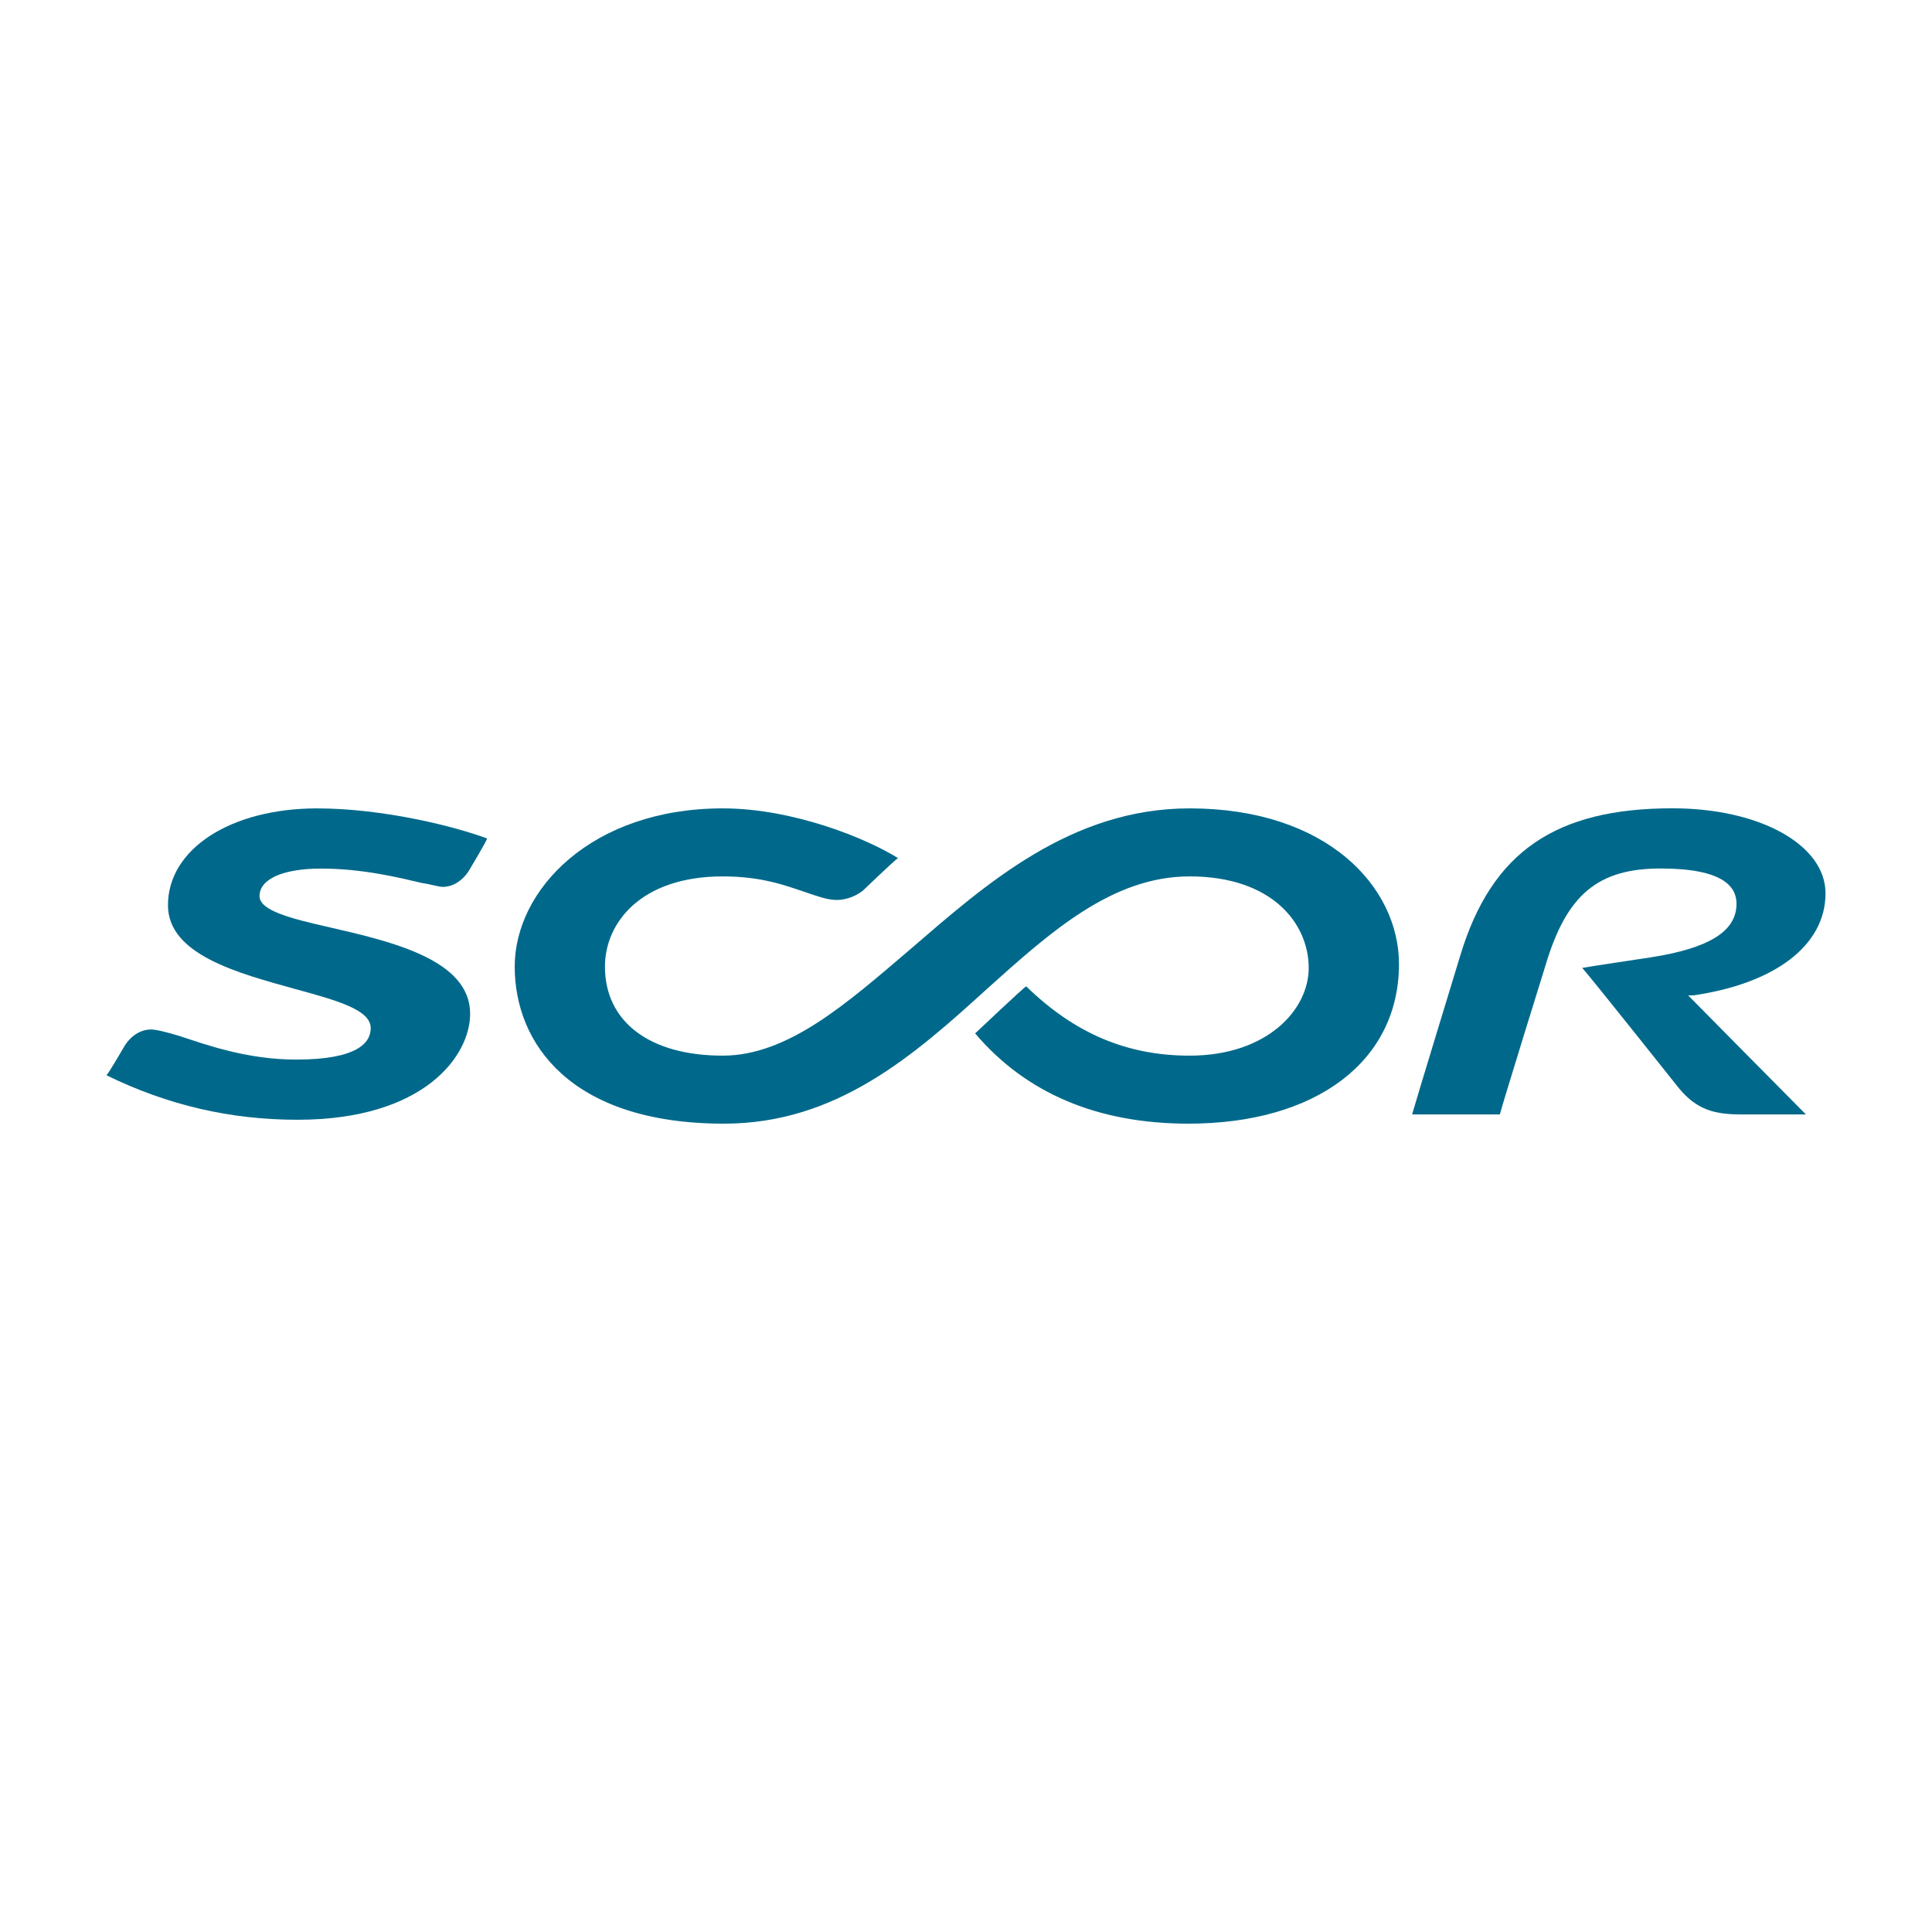 <?xml version="1.0" encoding="UTF-8" standalone="no"?>
<svg xmlns="http://www.w3.org/2000/svg" xmlns:xlink="http://www.w3.org/1999/xlink" version="1.1" width="1080" height="1080" viewBox="0 0 1080 1080" xml:space="preserve">
<desc>Created with Fabric.js 5.2.4</desc>
<defs>
</defs>
<g transform="matrix(1 0 0 1 540 540)" id="1de933b9-5a6e-48d7-96fa-7d68f1bdf511">
<rect style="stroke: none; stroke-width: 1; stroke-dasharray: none; stroke-linecap: butt; stroke-dashoffset: 0; stroke-linejoin: miter; stroke-miterlimit: 4; fill: rgb(255,255,255); fill-rule: nonzero; opacity: 1; visibility: hidden;" vector-effect="non-scaling-stroke" x="-540" y="-540" rx="0" ry="0" width="1080" height="1080"></rect>
</g>
<g transform="matrix(1 0 0 1 540 540)" id="f30f156b-6a01-4d7a-ab7e-07e65220ce38">
</g>
<g transform="matrix(6.79 0 0 6.79 540 540)">
<g style="" vector-effect="non-scaling-stroke">
		<g transform="matrix(1.25 0 0 -1.25 -0.76 0)" id="path58">
<path style="stroke: none; stroke-width: 1; stroke-dasharray: none; stroke-linecap: butt; stroke-dashoffset: 0; stroke-linejoin: miter; stroke-miterlimit: 4; fill: rgb(0,105,139); fill-rule: nonzero; opacity: 1;" vector-effect="non-scaling-stroke" transform=" translate(-697.11, -70.64)" d="M 694.019 71.716 C 699.017 76.023 704.608 81.021 712.448 81.021 C 721.497 81.021 726.235 75.851 726.235 70.768 C 726.235 64.392 720.81 60.256 712.365 60.256 C 706.42 60.256 701.682 62.238 698.319 66.201 C 698.496 66.372 701.515 69.217 701.682 69.303 C 704.869 66.201 708.315 64.736 712.448 64.736 C 717.541 64.736 720.289 67.751 720.289 70.509 C 720.289 73.439 717.885 76.541 712.448 76.541 C 707.367 76.541 703.317 72.921 699.1 69.131 C 694.268 64.736 689.187 60.256 681.78 60.256 C 671.613 60.256 667.995 65.599 667.995 70.595 C 667.995 75.68 673.078 81.021 681.693 81.021 C 686.345 81.021 691.176 79.039 693.238 77.747 C 692.978 77.575 690.916 75.593 690.916 75.593 C 690.572 75.334 689.968 74.989 689.187 74.989 C 688.583 74.989 687.895 75.248 687.126 75.507 C 685.834 75.937 684.283 76.541 681.693 76.541 C 676.351 76.541 673.939 73.525 673.939 70.595 C 673.939 66.976 676.868 64.736 681.693 64.736 C 686.001 64.736 689.874 68.182 694.019 71.716" stroke-linecap="round"></path>
</g>
		<g transform="matrix(1.25 0 0 -1.25 -55.09 -0.16)" id="path62">
<path style="stroke: none; stroke-width: 1; stroke-dasharray: none; stroke-linecap: butt; stroke-dashoffset: 0; stroke-linejoin: miter; stroke-miterlimit: 4; fill: rgb(0,105,139); fill-rule: nonzero; opacity: 1;" vector-effect="non-scaling-stroke" transform=" translate(-653.65, -70.77)" d="M 658.515 66.546 C 658.515 67.752 656.362 68.355 653.518 69.132 C 649.813 70.165 645.161 71.372 645.161 74.646 C 645.161 78.351 649.296 81.022 654.984 81.022 C 659.376 81.022 664.116 79.815 666.184 79.04 C 666.098 78.781 665.064 77.058 665.064 77.058 C 664.632 76.283 663.943 75.852 663.255 75.852 C 662.996 75.852 662.48 76.024 661.876 76.111 C 660.411 76.455 657.998 77.058 655.242 77.058 C 652.742 77.058 651.193 76.369 651.193 75.249 C 651.193 74.301 653.173 73.784 655.845 73.181 C 659.98 72.232 665.064 71.027 665.064 67.494 C 665.064 64.737 662.049 60.515 653.691 60.515 C 649.296 60.515 645.161 61.463 641.111 63.445 C 641.283 63.617 642.231 65.255 642.231 65.255 C 642.661 66.029 643.351 66.46 644.041 66.46 C 644.385 66.46 645.075 66.287 645.936 66.029 C 647.745 65.426 650.417 64.479 653.605 64.479 C 657.654 64.479 658.515 65.599 658.515 66.546" stroke-linecap="round"></path>
</g>
		<g transform="matrix(1.25 0 0 -1.25 53.74 -0.38)" id="path66">
<path style="stroke: none; stroke-width: 1; stroke-dasharray: none; stroke-linecap: butt; stroke-dashoffset: 0; stroke-linejoin: miter; stroke-miterlimit: 4; fill: rgb(0,105,139); fill-rule: nonzero; opacity: 1;" vector-effect="non-scaling-stroke" transform=" translate(-740.71, -70.94)" d="M 730.286 71.372 C 732.357 78.178 736.574 81.022 744.248 81.022 C 750.017 81.022 754.328 78.609 754.328 75.421 C 754.328 71.974 750.965 69.476 745.623 68.701 L 745.28 68.701 C 745.28 68.701 752.6 61.291 753.037 60.86 L 748.809 60.86 C 747.092 60.86 745.884 61.118 744.676 62.583 C 744.676 62.583 738.647 70.165 738.303 70.51 C 738.73 70.596 742.781 71.199 742.781 71.199 C 746.664 71.802 748.465 72.922 748.465 74.732 C 748.465 75.852 747.602 77.058 743.467 77.058 C 739.334 77.058 737.272 75.335 735.888 70.683 C 735.888 70.683 733.128 61.808 732.878 60.86 L 727.099 60.86 C 727.183 61.205 730.286 71.372 730.286 71.372" stroke-linecap="round"></path>
</g>
</g>
</g>
</svg>
